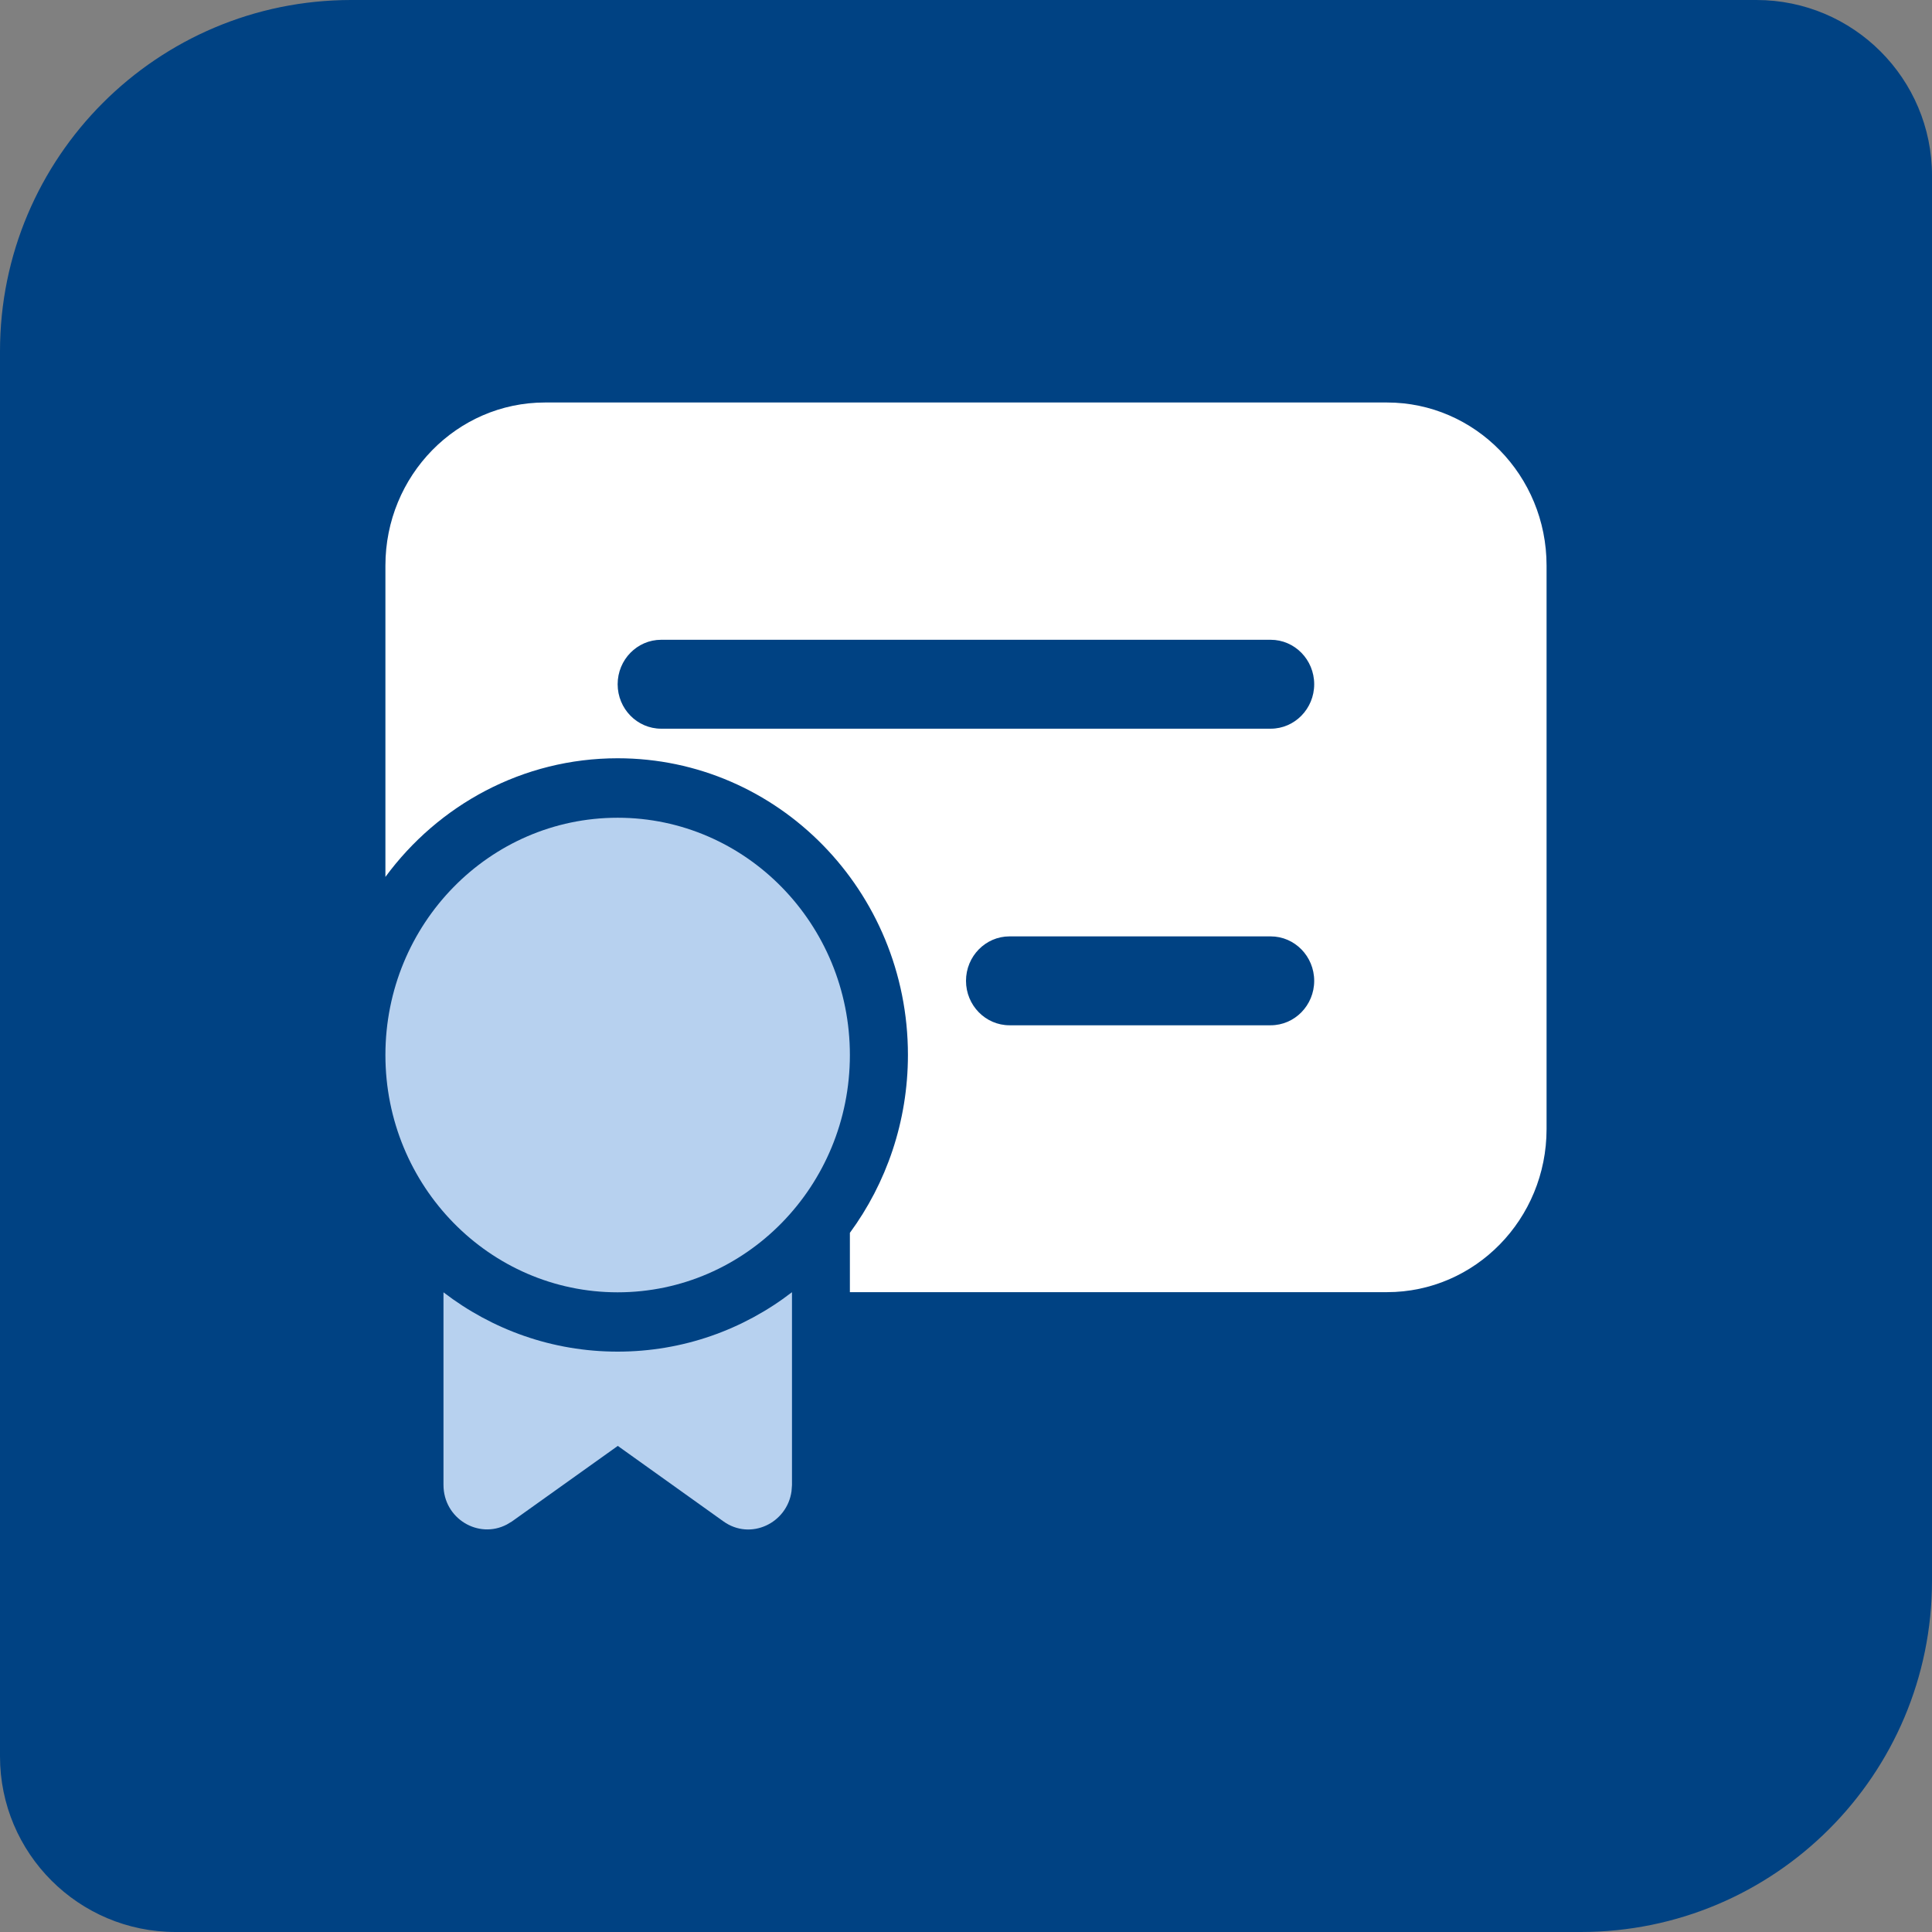 <?xml version="1.0" encoding="UTF-8"?>
<svg xmlns="http://www.w3.org/2000/svg" width="88" height="88" viewBox="0 0 88 88" fill="none">
  <rect x="0" y="0" width="88" height="88" fill="#808080" stroke="none"/>
  <path d="M0 16C0 7.163 7.163 0 16 0H80C84.418 0 88 3.582 88 8V72C88 80.837 80.837 88 72 88H8C3.582 88 0 84.418 0 80V16Z" fill="#004283"></path>
  <path d="M63.167 18.333H24.826C20.806 18.333 17.555 21.662 17.555 25.762V39.942C19.967 36.663 23.811 34.538 28.133 34.538C35.432 34.538 41.355 40.583 41.355 48.048C41.355 51.088 40.368 53.898 38.711 56.154V58.856H63.174C67.194 58.856 70.444 55.527 70.444 51.427V25.762C70.444 21.655 67.186 18.333 63.174 18.333H63.167ZM57.878 46.7H45.981C44.889 46.7 44 45.792 44 44.676C44 43.559 44.889 42.651 45.981 42.651H57.878C58.971 42.651 59.86 43.559 59.86 44.676C59.86 45.792 58.971 46.7 57.878 46.7ZM57.878 33.191H30.115C29.022 33.191 28.133 32.283 28.133 31.166C28.133 30.049 29.022 29.141 30.115 29.141H57.878C58.971 29.141 59.86 30.049 59.86 31.166C59.86 32.283 58.971 33.191 57.878 33.191Z" fill="white"></path>
  <path d="M28.133 37.247C22.287 37.247 17.555 42.089 17.555 48.055C17.555 54.021 22.294 58.863 28.133 58.863C33.972 58.863 38.711 54.021 38.711 48.055C38.711 42.089 33.972 37.247 28.133 37.247Z" fill="#B7D1EF"></path>
  <path d="M36.067 58.863C33.859 60.563 31.109 61.565 28.133 61.565C25.157 61.565 22.414 60.563 20.2 58.863V67.632C20.2 69.174 21.794 70.117 23.084 69.44L23.324 69.296L28.14 65.859L32.95 69.296C34.184 70.182 35.855 69.382 36.053 67.92L36.074 67.639V58.863H36.067Z" fill="#B7D1EF"></path>
</svg>
